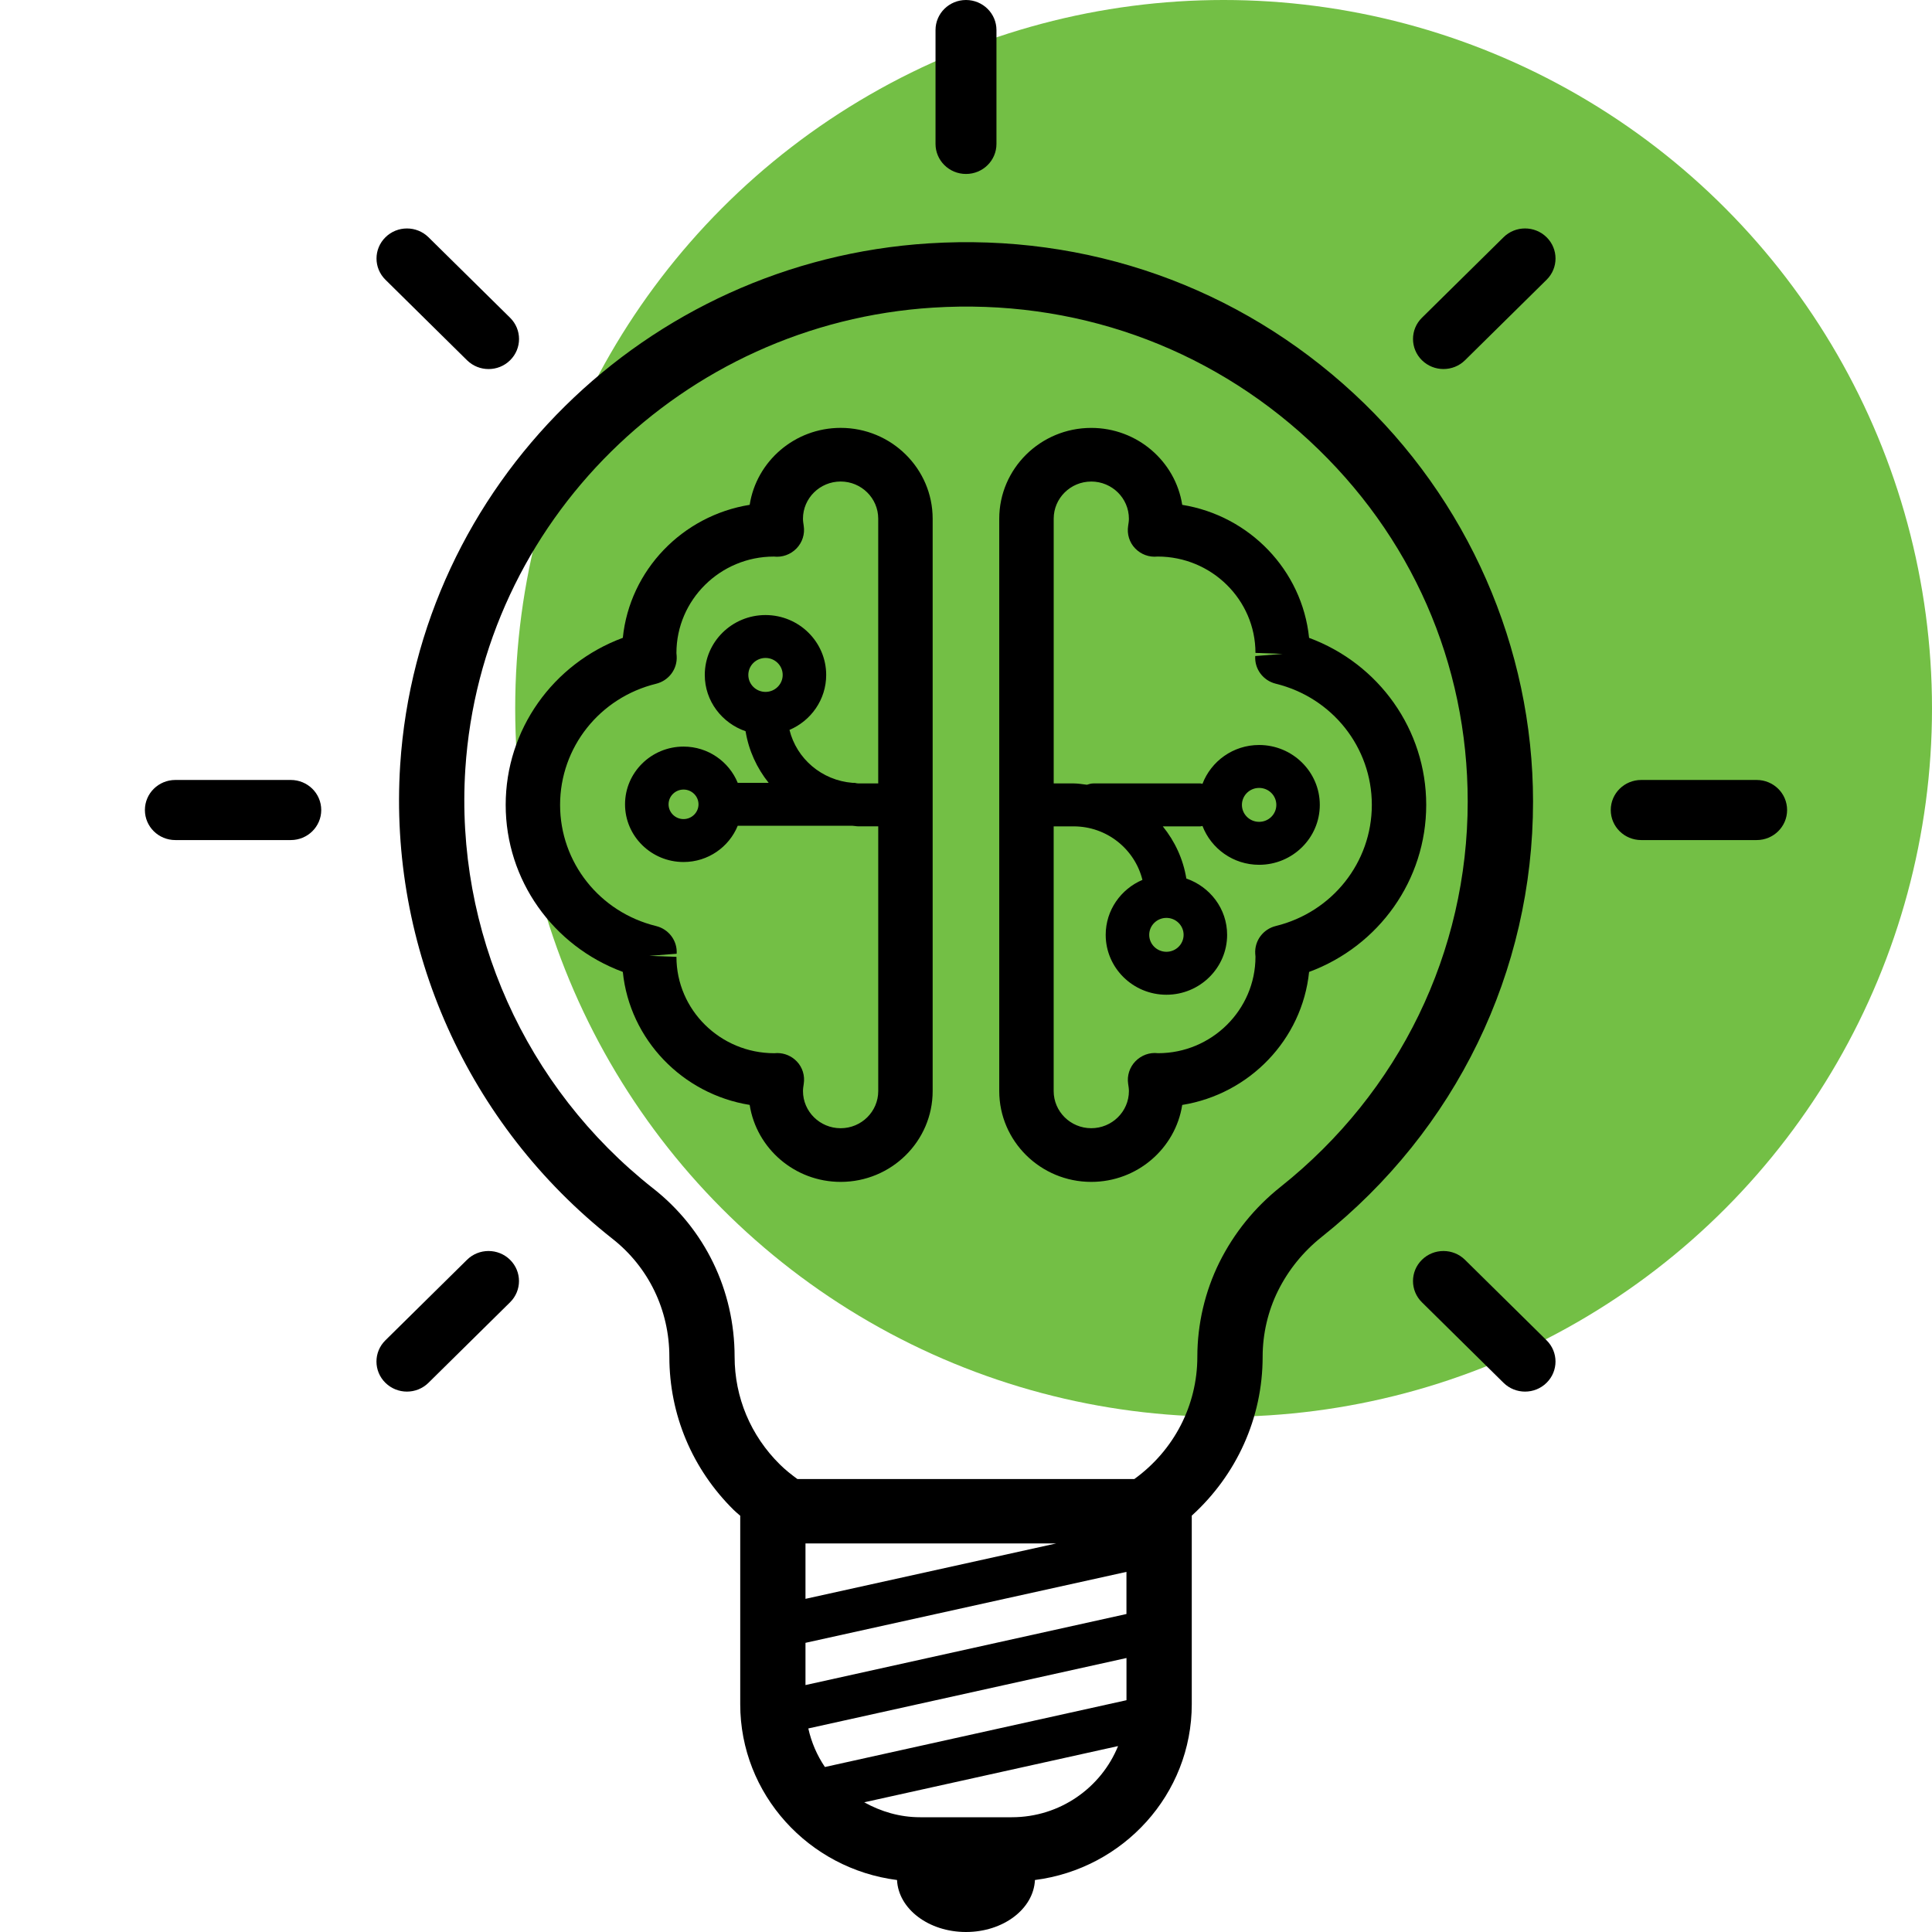 <?xml version="1.0" encoding="UTF-8"?>
<svg xmlns="http://www.w3.org/2000/svg" width="120" height="120" viewBox="0 0 120 120" fill="none">
  <circle cx="76" cy="44" r="44" fill="#73BF45"></circle>
  <path d="M52.216 73.409C55.367 73.409 57.929 70.879 57.929 67.768V32.218C57.929 29.107 55.367 26.576 52.216 26.576C49.358 26.576 46.984 28.654 46.564 31.356C42.384 32.028 39.114 35.415 38.684 39.617C34.342 41.225 31.409 45.324 31.409 49.992C31.409 54.66 34.342 58.76 38.684 60.367C39.114 64.568 42.384 67.955 46.564 68.628C46.986 71.332 49.359 73.409 52.216 73.409V73.409ZM48.091 65.417C44.741 65.417 42.015 62.728 42.015 59.432L40.327 59.37L42.029 59.238C42.08 58.435 41.541 57.712 40.751 57.518C37.24 56.657 34.788 53.564 34.788 49.994C34.788 46.425 37.24 43.331 40.751 42.47C41.542 42.275 42.081 41.553 42.029 40.75C42.029 40.738 42.016 40.575 42.014 40.563C42.014 37.258 44.739 34.57 48.062 34.57H48.065C48.592 34.63 49.107 34.441 49.472 34.065C49.836 33.69 50.001 33.17 49.92 32.657C49.898 32.512 49.874 32.366 49.874 32.217C49.874 30.944 50.924 29.908 52.214 29.908C53.501 29.908 54.548 30.943 54.548 32.217V48.659H53.309C53.275 48.659 53.245 48.65 53.212 48.65C53.167 48.646 53.13 48.625 53.083 48.625L52.957 48.624C51.044 48.472 49.479 47.129 49.036 45.336C50.376 44.765 51.316 43.451 51.316 41.922C51.316 39.871 49.625 38.202 47.547 38.202C45.468 38.202 43.775 39.869 43.775 41.922C43.775 43.543 44.839 44.91 46.309 45.418C46.505 46.62 47.01 47.707 47.743 48.623H45.821C45.283 47.307 43.98 46.372 42.456 46.372C40.452 46.372 38.822 47.98 38.822 49.957C38.822 51.933 40.452 53.541 42.456 53.541C43.98 53.541 45.283 52.608 45.821 51.291H52.957C53.076 51.296 53.19 51.325 53.309 51.325H54.549V67.768C54.549 69.041 53.503 70.076 52.215 70.076C50.924 70.076 49.875 69.042 49.875 67.768C49.875 67.618 49.898 67.473 49.921 67.328C50.002 66.815 49.849 66.295 49.485 65.921C49.164 65.59 48.73 65.407 48.275 65.407C48.214 65.408 48.154 65.411 48.091 65.417ZM47.548 42.975C46.959 42.975 46.48 42.504 46.48 41.921C46.48 41.34 46.958 40.867 47.548 40.867C48.136 40.867 48.614 41.339 48.614 41.921C48.614 42.503 48.136 42.975 47.548 42.975ZM43.385 49.958C43.385 50.463 42.967 50.875 42.455 50.875C41.944 50.875 41.526 50.463 41.526 49.958C41.526 49.453 41.944 49.041 42.455 49.041C42.967 49.04 43.385 49.452 43.385 49.958Z" fill="black"></path>
  <path d="M67.778 73.409C70.636 73.409 73.01 71.332 73.43 68.63C77.61 67.957 80.88 64.57 81.31 60.368C85.652 58.76 88.585 54.66 88.585 49.993C88.585 45.326 85.652 41.227 81.31 39.619C80.88 35.417 77.61 32.03 73.43 31.357C73.009 28.654 70.635 26.578 67.778 26.578C64.627 26.578 62.065 29.108 62.065 32.219V67.769C62.067 70.878 64.629 73.409 67.778 73.409V73.409ZM67.778 29.909C69.069 29.909 70.118 30.944 70.118 32.218C70.118 32.368 70.094 32.515 70.071 32.661C69.991 33.174 70.146 33.691 70.51 34.066C70.874 34.439 71.377 34.625 71.903 34.568C75.254 34.568 77.979 37.258 77.979 40.553L79.668 40.615L77.965 40.747C77.914 41.55 78.453 42.274 79.243 42.467C82.754 43.328 85.207 46.422 85.207 49.991C85.207 53.561 82.755 56.654 79.243 57.516C78.452 57.71 77.915 58.433 77.965 59.235C77.965 59.247 77.978 59.41 77.98 59.422C77.98 62.728 75.255 65.416 71.932 65.416H71.929C71.4 65.35 70.887 65.545 70.523 65.918C70.16 66.291 69.993 66.812 70.072 67.323C70.094 67.47 70.119 67.616 70.119 67.767C70.119 69.04 69.069 70.075 67.779 70.075C66.492 70.075 65.445 69.041 65.445 67.767V51.327H66.684C68.757 51.327 70.487 52.748 70.958 54.651C69.618 55.222 68.677 56.536 68.677 58.064C68.677 60.115 70.367 61.785 72.448 61.785C74.526 61.785 76.219 60.115 76.219 58.064C76.219 56.443 75.155 55.076 73.686 54.568C73.487 53.351 72.971 52.251 72.223 51.327H74.558C74.604 51.327 74.642 51.306 74.688 51.302C75.227 52.707 76.595 53.714 78.204 53.714C80.283 53.714 81.975 52.046 81.975 49.993C81.975 47.942 80.285 46.273 78.204 46.273C76.593 46.273 75.225 47.279 74.688 48.685C74.643 48.681 74.604 48.66 74.558 48.66H67.921C67.775 48.66 67.641 48.7 67.51 48.742C67.236 48.711 66.967 48.66 66.686 48.66H65.447V32.218C65.446 30.944 66.492 29.91 67.778 29.91L67.778 29.909ZM72.448 57.012C73.037 57.012 73.516 57.483 73.516 58.064C73.516 58.645 73.038 59.117 72.448 59.117C71.859 59.117 71.38 58.646 71.38 58.064C71.381 57.483 71.859 57.012 72.448 57.012ZM77.138 49.993C77.138 49.411 77.616 48.939 78.206 48.939C78.796 48.939 79.275 49.41 79.275 49.993C79.275 50.574 78.797 51.046 78.206 51.046C77.617 51.046 77.138 50.573 77.138 49.993Z" fill="black"></path>
  <path d="M55.716 116.771C55.801 118.564 57.678 120 59.999 120C62.32 120 64.198 118.564 64.282 116.771C69.768 116.073 74.023 111.447 74.023 105.848V94.139C76.802 91.618 78.425 88.076 78.425 84.269C78.425 82.851 78.756 81.431 79.381 80.17C80.031 78.869 80.942 77.745 82.086 76.833C90.433 70.196 95.22 60.338 95.22 49.786C95.22 40.227 91.165 30.991 84.09 24.445C76.917 17.806 67.539 14.491 57.689 15.116C40.096 16.227 25.983 30.155 24.856 47.518C24.127 58.858 29.052 69.854 38.034 76.937C40.284 78.701 41.575 81.374 41.575 84.271C41.575 87.865 42.996 91.245 45.575 93.79C45.703 93.917 45.844 94.027 45.977 94.147V105.85C45.976 111.447 50.231 116.074 55.716 116.771V116.771ZM51.237 109.752C50.751 109.036 50.399 108.226 50.206 107.357L69.968 102.982V105.603L51.237 109.752ZM50.03 102.039L69.966 97.632V100.249L50.03 104.662V102.039ZM50.03 99.307V95.867H65.597L50.03 99.307ZM62.846 112.872H57.148C55.883 112.872 54.71 112.518 53.679 111.944L69.445 108.452C68.395 111.037 65.839 112.872 62.846 112.872ZM40.559 73.808C32.614 67.543 28.257 57.809 28.902 47.77C29.898 32.411 42.383 20.089 57.944 19.108C66.668 18.555 74.966 21.488 81.313 27.361C87.663 33.239 91.162 41.202 91.162 49.784C91.162 59.12 86.925 67.843 79.535 73.72C77.927 75.001 76.652 76.577 75.737 78.409C74.842 80.218 74.369 82.245 74.369 84.269C74.369 87.3 72.907 90.093 70.454 91.867L49.529 91.866C49.148 91.59 48.775 91.291 48.44 90.961C46.627 89.172 45.628 86.794 45.628 84.269C45.627 80.145 43.779 76.331 40.559 73.807L40.559 73.808Z" fill="black"></path>
  <path d="M10.892 48.445C9.848 48.445 9 49.279 9 50.312C9 51.344 9.846 52.178 10.892 52.178H18.061C19.105 52.178 19.953 51.344 19.953 50.312C19.953 49.279 19.107 48.445 18.061 48.445H10.892Z" fill="black"></path>
  <path d="M101.939 48.445C100.894 48.445 100.047 49.279 100.047 50.312C100.047 51.344 100.893 52.178 101.939 52.178H109.108C110.152 52.178 111 51.344 111 50.312C111 49.279 110.154 48.445 109.108 48.445H101.939Z" fill="black"></path>
  <path d="M29.008 22.376C29.377 22.74 29.861 22.923 30.346 22.923C30.831 22.923 31.315 22.741 31.684 22.376C32.423 21.648 32.423 20.466 31.684 19.737L26.615 14.737C25.877 14.008 24.677 14.008 23.941 14.737C23.201 15.466 23.201 16.648 23.941 17.376L29.008 22.376Z" fill="black"></path>
  <path d="M93.386 85.888C93.754 86.251 94.239 86.435 94.723 86.435C95.209 86.435 95.693 86.252 96.061 85.888C96.8 85.159 96.8 83.977 96.061 83.249L90.993 78.249C90.255 77.52 89.055 77.52 88.318 78.249C87.579 78.977 87.579 80.159 88.318 80.888L93.386 85.888Z" fill="black"></path>
  <path d="M23.937 85.888C24.306 86.251 24.79 86.435 25.275 86.435C25.76 86.435 26.244 86.252 26.613 85.888L31.681 80.888C32.42 80.159 32.42 78.977 31.681 78.249C30.943 77.52 29.743 77.52 29.006 78.249L23.938 83.249C23.198 83.975 23.198 85.159 23.937 85.888Z" fill="black"></path>
  <path d="M96.062 14.736C95.324 14.007 94.124 14.007 93.388 14.736L88.319 19.736C87.58 20.464 87.58 21.646 88.319 22.375C88.688 22.738 89.172 22.921 89.657 22.921C90.143 22.921 90.626 22.739 90.995 22.375L96.063 17.375C96.801 16.646 96.801 15.465 96.062 14.736Z" fill="black"></path>
  <path d="M58.107 1.867V8.939C58.107 9.969 58.953 10.805 60 10.805C61.046 10.805 61.892 9.971 61.892 8.939V1.867C61.892 0.834 61.044 0 60 0C58.955 0 58.107 0.834 58.107 1.867Z" fill="black"></path>
</svg>
